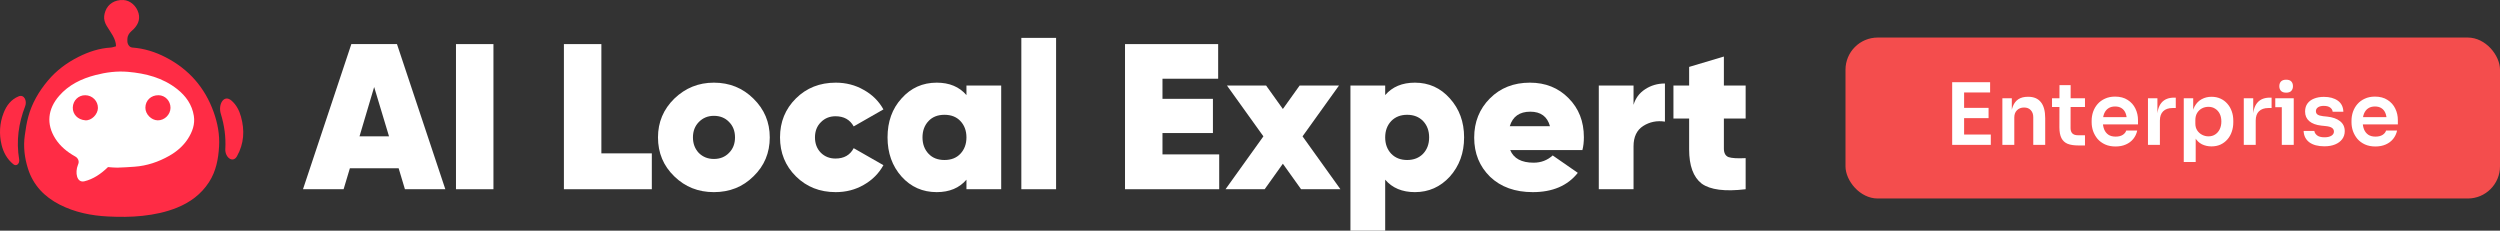<svg width="466" height="43" viewBox="0 0 466 43" fill="none" xmlns="http://www.w3.org/2000/svg">
<rect x="0" y="0" width="466" height="43" fill="#333333" stroke="none"/>
<path d="M83.009 35.272H75.478L74.308 31.369H65.217L64.047 35.272H56.477L65.49 8.22H73.996L83.009 35.272ZM69.743 16.22L67.012 25.417H72.513L69.743 16.22Z" fill="white"/>
<path d="M84.995 35.272V8.22H91.978V35.272H84.995Z" fill="white"/>
<path d="M112.096 8.22V28.586H121.499V35.272H105.112V8.22H112.096Z" fill="white"/>
<path d="M133.066 35.813C130.153 35.813 127.695 34.834 125.692 32.876C123.663 30.918 122.649 28.496 122.649 25.61C122.649 22.776 123.663 20.367 125.692 18.384C127.747 16.4 130.205 15.408 133.066 15.408C135.979 15.408 138.437 16.4 140.44 18.384C142.469 20.367 143.484 22.776 143.484 25.61C143.484 28.496 142.469 30.918 140.44 32.876C138.463 34.834 136.005 35.813 133.066 35.813ZM133.066 29.63C134.211 29.63 135.147 29.256 135.875 28.509C136.63 27.762 137.007 26.796 137.007 25.61C137.007 24.425 136.63 23.459 135.875 22.712C135.147 21.965 134.211 21.591 133.066 21.591C131.948 21.591 131.011 21.978 130.257 22.751C129.529 23.498 129.165 24.451 129.165 25.61C129.165 26.77 129.529 27.736 130.257 28.509C131.011 29.256 131.948 29.63 133.066 29.63Z" fill="white"/>
<path d="M155.774 35.813C152.809 35.813 150.338 34.834 148.361 32.876C146.384 30.918 145.396 28.496 145.396 25.61C145.396 22.725 146.384 20.303 148.361 18.345C150.338 16.387 152.809 15.408 155.774 15.408C157.699 15.408 159.441 15.859 161.002 16.761C162.589 17.637 163.811 18.848 164.67 20.393L159.129 23.562C158.427 22.3 157.296 21.669 155.735 21.669C154.642 21.669 153.732 22.042 153.004 22.789C152.275 23.511 151.911 24.451 151.911 25.61C151.911 26.77 152.275 27.723 153.004 28.47C153.732 29.192 154.642 29.552 155.735 29.552C157.322 29.552 158.453 28.908 159.129 27.62L164.67 30.789C163.811 32.335 162.589 33.559 161.002 34.46C159.441 35.362 157.699 35.813 155.774 35.813Z" fill="white"/>
<path d="M180.146 17.727V15.949H186.623V35.272H180.146V33.494C178.82 35.04 176.973 35.813 174.606 35.813C171.979 35.813 169.794 34.847 168.051 32.914C166.309 30.956 165.437 28.522 165.437 25.61C165.437 22.673 166.309 20.252 168.051 18.345C169.794 16.387 171.979 15.408 174.606 15.408C176.973 15.408 178.82 16.181 180.146 17.727ZM173.084 28.663C173.813 29.436 174.801 29.823 176.05 29.823C177.298 29.823 178.287 29.436 179.015 28.663C179.769 27.865 180.146 26.847 180.146 25.61C180.146 24.374 179.769 23.356 179.015 22.558C178.287 21.785 177.298 21.398 176.05 21.398C174.801 21.398 173.813 21.785 173.084 22.558C172.33 23.356 171.953 24.374 171.953 25.61C171.953 26.847 172.33 27.865 173.084 28.663Z" fill="white"/>
<path d="M196.854 35.272H190.378V7.061H196.854V35.272Z" fill="white"/>
<path d="M216.686 24.799V28.779H227.259V35.272H209.702V8.22H227.064V14.674H216.686V18.422H226.089V24.799H216.686Z" fill="white"/>
<path d="M242.794 25.417L249.856 35.272H242.521L239.126 30.518L235.732 35.272H228.436L235.498 25.417L228.709 15.949H236.005L239.126 20.316L242.247 15.949H249.582L242.794 25.417Z" fill="white"/>
<path d="M263.739 15.408C266.34 15.408 268.512 16.387 270.254 18.345C272.023 20.303 272.908 22.725 272.908 25.61C272.908 28.496 272.023 30.931 270.254 32.914C268.486 34.847 266.314 35.813 263.739 35.813C261.372 35.813 259.525 35.04 258.198 33.494V43.001H251.722V15.949H258.198V17.727C259.525 16.181 261.372 15.408 263.739 15.408ZM259.33 28.663C260.084 29.436 261.073 29.823 262.295 29.823C263.518 29.823 264.506 29.436 265.26 28.663C266.015 27.865 266.392 26.847 266.392 25.61C266.392 24.374 266.015 23.356 265.26 22.558C264.506 21.785 263.518 21.398 262.295 21.398C261.073 21.398 260.084 21.785 259.33 22.558C258.576 23.356 258.198 24.374 258.198 25.61C258.198 26.847 258.576 27.865 259.33 28.663Z" fill="white"/>
<path d="M294.961 27.968H281.5C282.151 29.539 283.607 30.325 285.87 30.325C287.249 30.325 288.432 29.874 289.421 28.973L294.102 32.219C292.204 34.615 289.408 35.813 285.714 35.813C282.411 35.813 279.758 34.86 277.755 32.953C275.778 31.021 274.789 28.586 274.789 25.649C274.789 22.738 275.765 20.303 277.716 18.345C279.666 16.387 282.151 15.408 285.168 15.408C288.081 15.408 290.487 16.374 292.386 18.306C294.285 20.213 295.234 22.635 295.234 25.572C295.234 26.474 295.143 27.272 294.961 27.968ZM281.422 23.524H288.913C288.419 21.72 287.197 20.818 285.246 20.818C283.243 20.818 281.968 21.72 281.422 23.524Z" fill="white"/>
<path d="M304.492 15.949V19.543C304.856 18.306 305.572 17.34 306.638 16.645C307.73 15.923 308.966 15.563 310.345 15.563V22.673C308.862 22.442 307.509 22.712 306.287 23.485C305.09 24.258 304.492 25.52 304.492 27.272V35.272H298.015V15.949H304.492Z" fill="white"/>
<path d="M325.389 15.949V22.094H321.332V27.697C321.332 28.522 321.618 29.05 322.19 29.282C322.788 29.488 323.855 29.552 325.389 29.475V35.272C321.54 35.736 318.809 35.388 317.196 34.228C315.635 33.018 314.855 30.892 314.855 27.852V22.094H311.929V15.949H314.855V12.471L321.332 10.539V15.949H325.389Z" fill="white"/>
<ellipse cx="22.024" cy="24.155" rx="14.92" ry="12.788" fill="white"/>
<path d="M21.626 8.624C21.626 7.215 20.612 6.034 19.885 4.827C19.723 4.558 19.594 4.261 19.5 3.935C19.317 3.301 19.423 2.671 19.648 2.06C20.142 0.714 21.423 -0.07 23 0.005C24.277 0.066 25.46 1.102 25.831 2.487C26.152 3.681 25.709 4.794 24.49 5.815C24.044 6.189 23.74 6.719 23.74 7.3V7.648C23.74 8.217 24.1 8.819 24.668 8.863C26.877 9.026 28.942 9.676 30.896 10.685C35.205 12.91 38.192 16.323 39.82 20.868C40.556 22.921 40.965 25.077 40.837 27.274C40.702 29.625 40.282 31.906 38.959 33.953C37.493 36.217 35.43 37.725 32.996 38.711C30.947 39.541 28.788 39.993 26.567 40.231C24.415 40.464 22.266 40.46 20.128 40.353C17.001 40.197 13.947 39.582 11.119 38.14C8.274 36.688 6.192 34.52 5.221 31.457C4.585 29.448 4.32 27.373 4.622 25.233C4.786 24.071 4.956 22.923 5.26 21.791C5.943 19.251 7.234 17.05 8.914 15.04C10.513 13.128 12.463 11.683 14.674 10.579C16.547 9.644 18.511 8.992 20.627 8.867C20.948 8.848 21.263 8.718 21.622 8.629C21.624 8.628 21.626 8.626 21.626 8.624ZM20.128 31.145C20.127 31.144 20.128 31.143 20.128 31.143C20.81 31.188 21.343 31.262 21.873 31.248C22.943 31.218 24.011 31.153 25.079 31.074C27.394 30.906 29.542 30.181 31.549 29.044C32.935 28.256 34.139 27.238 35.014 25.887C35.856 24.587 36.379 23.16 36.133 21.603C35.805 19.522 34.66 17.898 33.018 16.602C30.333 14.485 27.177 13.683 23.865 13.392C21.816 13.211 19.777 13.475 17.791 13.991C15.183 14.669 12.8 15.811 11.004 17.89C8.922 20.297 8.572 23.11 10.321 25.849C11.241 27.29 12.542 28.345 14.032 29.173C14.516 29.441 14.79 29.998 14.608 30.521C14.581 30.598 14.553 30.673 14.523 30.747C13.959 32.144 14.285 34.147 15.748 33.787C17.376 33.386 18.81 32.431 20.128 31.146C20.128 31.145 20.128 31.145 20.128 31.145Z" fill="#FF2C45"/>
<path d="M3.487 17.954C4.49 17.546 5.082 18.785 4.692 19.795C3.455 22.993 2.997 26.277 3.574 29.728C3.698 30.473 3.085 31.093 2.496 30.62C1.323 29.676 0.633 28.411 0.291 26.986C-0.189 24.989 -0.082 22.995 0.666 21.066C1.205 19.677 2.044 18.543 3.487 17.954Z" fill="#FF2C45"/>
<path d="M44.17 29.124C43.408 30.482 41.912 29.331 41.998 27.776C42.122 25.533 41.821 23.36 41.164 21.232C40.609 19.437 41.736 17.525 43.155 18.756C44.069 19.549 44.598 20.596 44.918 21.746C45.633 24.301 45.492 26.773 44.17 29.124Z" fill="#FF2C45"/>
<path d="M31.782 20.107C31.772 21.37 30.649 22.462 29.387 22.431C28.189 22.403 27.097 21.281 27.099 20.085C27.099 18.722 28.151 17.724 29.559 17.748C30.802 17.769 31.793 18.822 31.782 20.107Z" fill="#FF2C45"/>
<path d="M18.253 20.126C18.254 20.126 18.254 20.126 18.254 20.127C18.237 21.32 17.056 22.512 15.907 22.425C14.474 22.316 13.532 21.287 13.568 20.024C13.607 18.732 14.628 17.734 15.897 17.75C17.216 17.766 18.27 18.831 18.252 20.126C18.252 20.126 18.253 20.126 18.253 20.126Z" fill="#FF2C45"/>
<rect x="344" y="7" width="122" height="30" rx="6" fill="#F44D4D"/>
<path d="M363.885 27V15.32H366.109V27H363.885ZM365.789 27V25.08H371.085V27H365.789ZM365.789 22.024V20.104H370.669V22.024H365.789ZM365.789 17.24V15.32H370.957V17.24H365.789ZM373.241 27V18.312H375.001V22.04H374.841C374.841 21.155 374.958 20.419 375.193 19.832C375.427 19.235 375.774 18.787 376.233 18.488C376.702 18.189 377.283 18.04 377.977 18.04H378.073C379.107 18.04 379.891 18.376 380.425 19.048C380.958 19.709 381.225 20.701 381.225 22.024V27H379.001V21.832C379.001 21.299 378.846 20.867 378.537 20.536C378.238 20.205 377.822 20.04 377.289 20.04C376.745 20.04 376.302 20.211 375.961 20.552C375.63 20.883 375.465 21.331 375.465 21.896V27H373.241ZM387.392 27.112C386.592 27.112 385.93 27.011 385.408 26.808C384.896 26.595 384.512 26.243 384.256 25.752C384 25.251 383.872 24.579 383.872 23.736L383.888 15.864H385.968L385.952 23.88C385.952 24.307 386.064 24.637 386.288 24.872C386.522 25.096 386.853 25.208 387.28 25.208H388.64V27.112H387.392ZM382.496 19.944V18.312H388.64V19.944H382.496ZM394.347 27.304C393.601 27.304 392.945 27.176 392.379 26.92C391.825 26.664 391.361 26.323 390.987 25.896C390.625 25.459 390.347 24.973 390.155 24.44C389.974 23.907 389.883 23.363 389.883 22.808V22.504C389.883 21.928 389.974 21.373 390.155 20.84C390.347 20.296 390.625 19.816 390.987 19.4C391.361 18.973 391.819 18.637 392.363 18.392C392.907 18.136 393.537 18.008 394.251 18.008C395.19 18.008 395.974 18.216 396.603 18.632C397.243 19.037 397.723 19.576 398.043 20.248C398.363 20.909 398.523 21.624 398.523 22.392V23.192H390.827V21.832H397.131L396.443 22.504C396.443 21.949 396.363 21.475 396.203 21.08C396.043 20.685 395.798 20.381 395.467 20.168C395.147 19.955 394.742 19.848 394.251 19.848C393.761 19.848 393.345 19.96 393.003 20.184C392.662 20.408 392.401 20.733 392.219 21.16C392.049 21.576 391.963 22.077 391.963 22.664C391.963 23.208 392.049 23.693 392.219 24.12C392.39 24.536 392.651 24.867 393.003 25.112C393.355 25.347 393.803 25.464 394.347 25.464C394.891 25.464 395.334 25.357 395.675 25.144C396.017 24.92 396.235 24.648 396.331 24.328H398.379C398.251 24.925 398.006 25.448 397.643 25.896C397.281 26.344 396.817 26.691 396.251 26.936C395.697 27.181 395.062 27.304 394.347 27.304ZM400.381 27V18.312H402.141V21.992H402.093C402.093 20.744 402.36 19.8 402.893 19.16C403.427 18.52 404.211 18.2 405.245 18.2H405.565V20.136H404.957C404.211 20.136 403.629 20.339 403.213 20.744C402.808 21.139 402.605 21.715 402.605 22.472V27H400.381ZM407.053 30.2V18.312H408.813V22.056L408.541 22.04C408.584 21.155 408.765 20.413 409.085 19.816C409.416 19.219 409.853 18.776 410.397 18.488C410.941 18.189 411.549 18.04 412.221 18.04C412.84 18.04 413.394 18.152 413.885 18.376C414.386 18.6 414.813 18.915 415.165 19.32C415.528 19.725 415.805 20.2 415.997 20.744C416.189 21.277 416.285 21.853 416.285 22.472V22.808C416.285 23.437 416.189 24.024 415.997 24.568C415.816 25.101 415.544 25.576 415.181 25.992C414.829 26.397 414.402 26.717 413.901 26.952C413.4 27.176 412.84 27.288 412.221 27.288C411.57 27.288 410.973 27.155 410.429 26.888C409.896 26.611 409.464 26.189 409.133 25.624C408.802 25.048 408.616 24.307 408.573 23.4L409.277 24.472V30.2H407.053ZM411.661 25.416C412.141 25.416 412.557 25.299 412.909 25.064C413.272 24.829 413.554 24.504 413.757 24.088C413.96 23.661 414.061 23.181 414.061 22.648C414.061 22.093 413.96 21.613 413.757 21.208C413.554 20.803 413.272 20.488 412.909 20.264C412.557 20.029 412.141 19.912 411.661 19.912C411.224 19.912 410.818 20.008 410.445 20.2C410.082 20.392 409.784 20.675 409.549 21.048C409.325 21.421 409.213 21.869 409.213 22.392V23.032C409.213 23.533 409.33 23.96 409.565 24.312C409.8 24.664 410.104 24.936 410.477 25.128C410.85 25.32 411.245 25.416 411.661 25.416ZM418.241 27V18.312H420.001V21.992H419.953C419.953 20.744 420.219 19.8 420.753 19.16C421.286 18.52 422.07 18.2 423.105 18.2H423.425V20.136H422.817C422.07 20.136 421.489 20.339 421.073 20.744C420.667 21.139 420.465 21.715 420.465 22.472V27H418.241ZM425.328 27V18.312H427.552V27H425.328ZM424.112 19.976V18.312H427.552V19.976H424.112ZM426.144 17.272C425.707 17.272 425.382 17.16 425.168 16.936C424.966 16.701 424.864 16.413 424.864 16.072C424.864 15.709 424.966 15.416 425.168 15.192C425.382 14.968 425.707 14.856 426.144 14.856C426.582 14.856 426.902 14.968 427.104 15.192C427.307 15.416 427.408 15.709 427.408 16.072C427.408 16.413 427.307 16.701 427.104 16.936C426.902 17.16 426.582 17.272 426.144 17.272ZM433.268 27.272C432.073 27.272 431.134 27.021 430.452 26.52C429.78 26.008 429.428 25.304 429.396 24.408H431.396C431.428 24.707 431.593 24.979 431.892 25.224C432.19 25.469 432.66 25.592 433.3 25.592C433.833 25.592 434.254 25.496 434.564 25.304C434.884 25.112 435.044 24.851 435.044 24.52C435.044 24.232 434.921 24.003 434.676 23.832C434.441 23.661 434.036 23.549 433.46 23.496L432.692 23.416C431.721 23.309 430.974 23.032 430.452 22.584C429.929 22.136 429.668 21.539 429.668 20.792C429.668 20.195 429.817 19.693 430.116 19.288C430.414 18.883 430.825 18.579 431.348 18.376C431.881 18.163 432.489 18.056 433.172 18.056C434.238 18.056 435.102 18.291 435.764 18.76C436.425 19.229 436.772 19.917 436.804 20.824H434.804C434.782 20.525 434.633 20.269 434.356 20.056C434.078 19.843 433.678 19.736 433.156 19.736C432.686 19.736 432.324 19.827 432.068 20.008C431.812 20.189 431.684 20.424 431.684 20.712C431.684 20.989 431.785 21.203 431.988 21.352C432.201 21.501 432.542 21.603 433.012 21.656L433.78 21.736C434.804 21.843 435.604 22.125 436.18 22.584C436.766 23.043 437.06 23.661 437.06 24.44C437.06 25.016 436.9 25.517 436.58 25.944C436.27 26.36 435.833 26.685 435.268 26.92C434.702 27.155 434.036 27.272 433.268 27.272ZM442.785 27.304C442.038 27.304 441.382 27.176 440.817 26.92C440.262 26.664 439.798 26.323 439.425 25.896C439.062 25.459 438.785 24.973 438.593 24.44C438.411 23.907 438.321 23.363 438.321 22.808V22.504C438.321 21.928 438.411 21.373 438.593 20.84C438.785 20.296 439.062 19.816 439.425 19.4C439.798 18.973 440.257 18.637 440.801 18.392C441.345 18.136 441.974 18.008 442.689 18.008C443.627 18.008 444.411 18.216 445.041 18.632C445.681 19.037 446.161 19.576 446.481 20.248C446.801 20.909 446.961 21.624 446.961 22.392V23.192H439.265V21.832H445.569L444.881 22.504C444.881 21.949 444.801 21.475 444.641 21.08C444.481 20.685 444.235 20.381 443.905 20.168C443.585 19.955 443.179 19.848 442.689 19.848C442.198 19.848 441.782 19.96 441.441 20.184C441.099 20.408 440.838 20.733 440.657 21.16C440.486 21.576 440.401 22.077 440.401 22.664C440.401 23.208 440.486 23.693 440.657 24.12C440.827 24.536 441.089 24.867 441.441 25.112C441.793 25.347 442.241 25.464 442.785 25.464C443.329 25.464 443.771 25.357 444.113 25.144C444.454 24.92 444.673 24.648 444.769 24.328H446.817C446.689 24.925 446.443 25.448 446.081 25.896C445.718 26.344 445.254 26.691 444.689 26.936C444.134 27.181 443.499 27.304 442.785 27.304Z" fill="white"/>
</svg>
